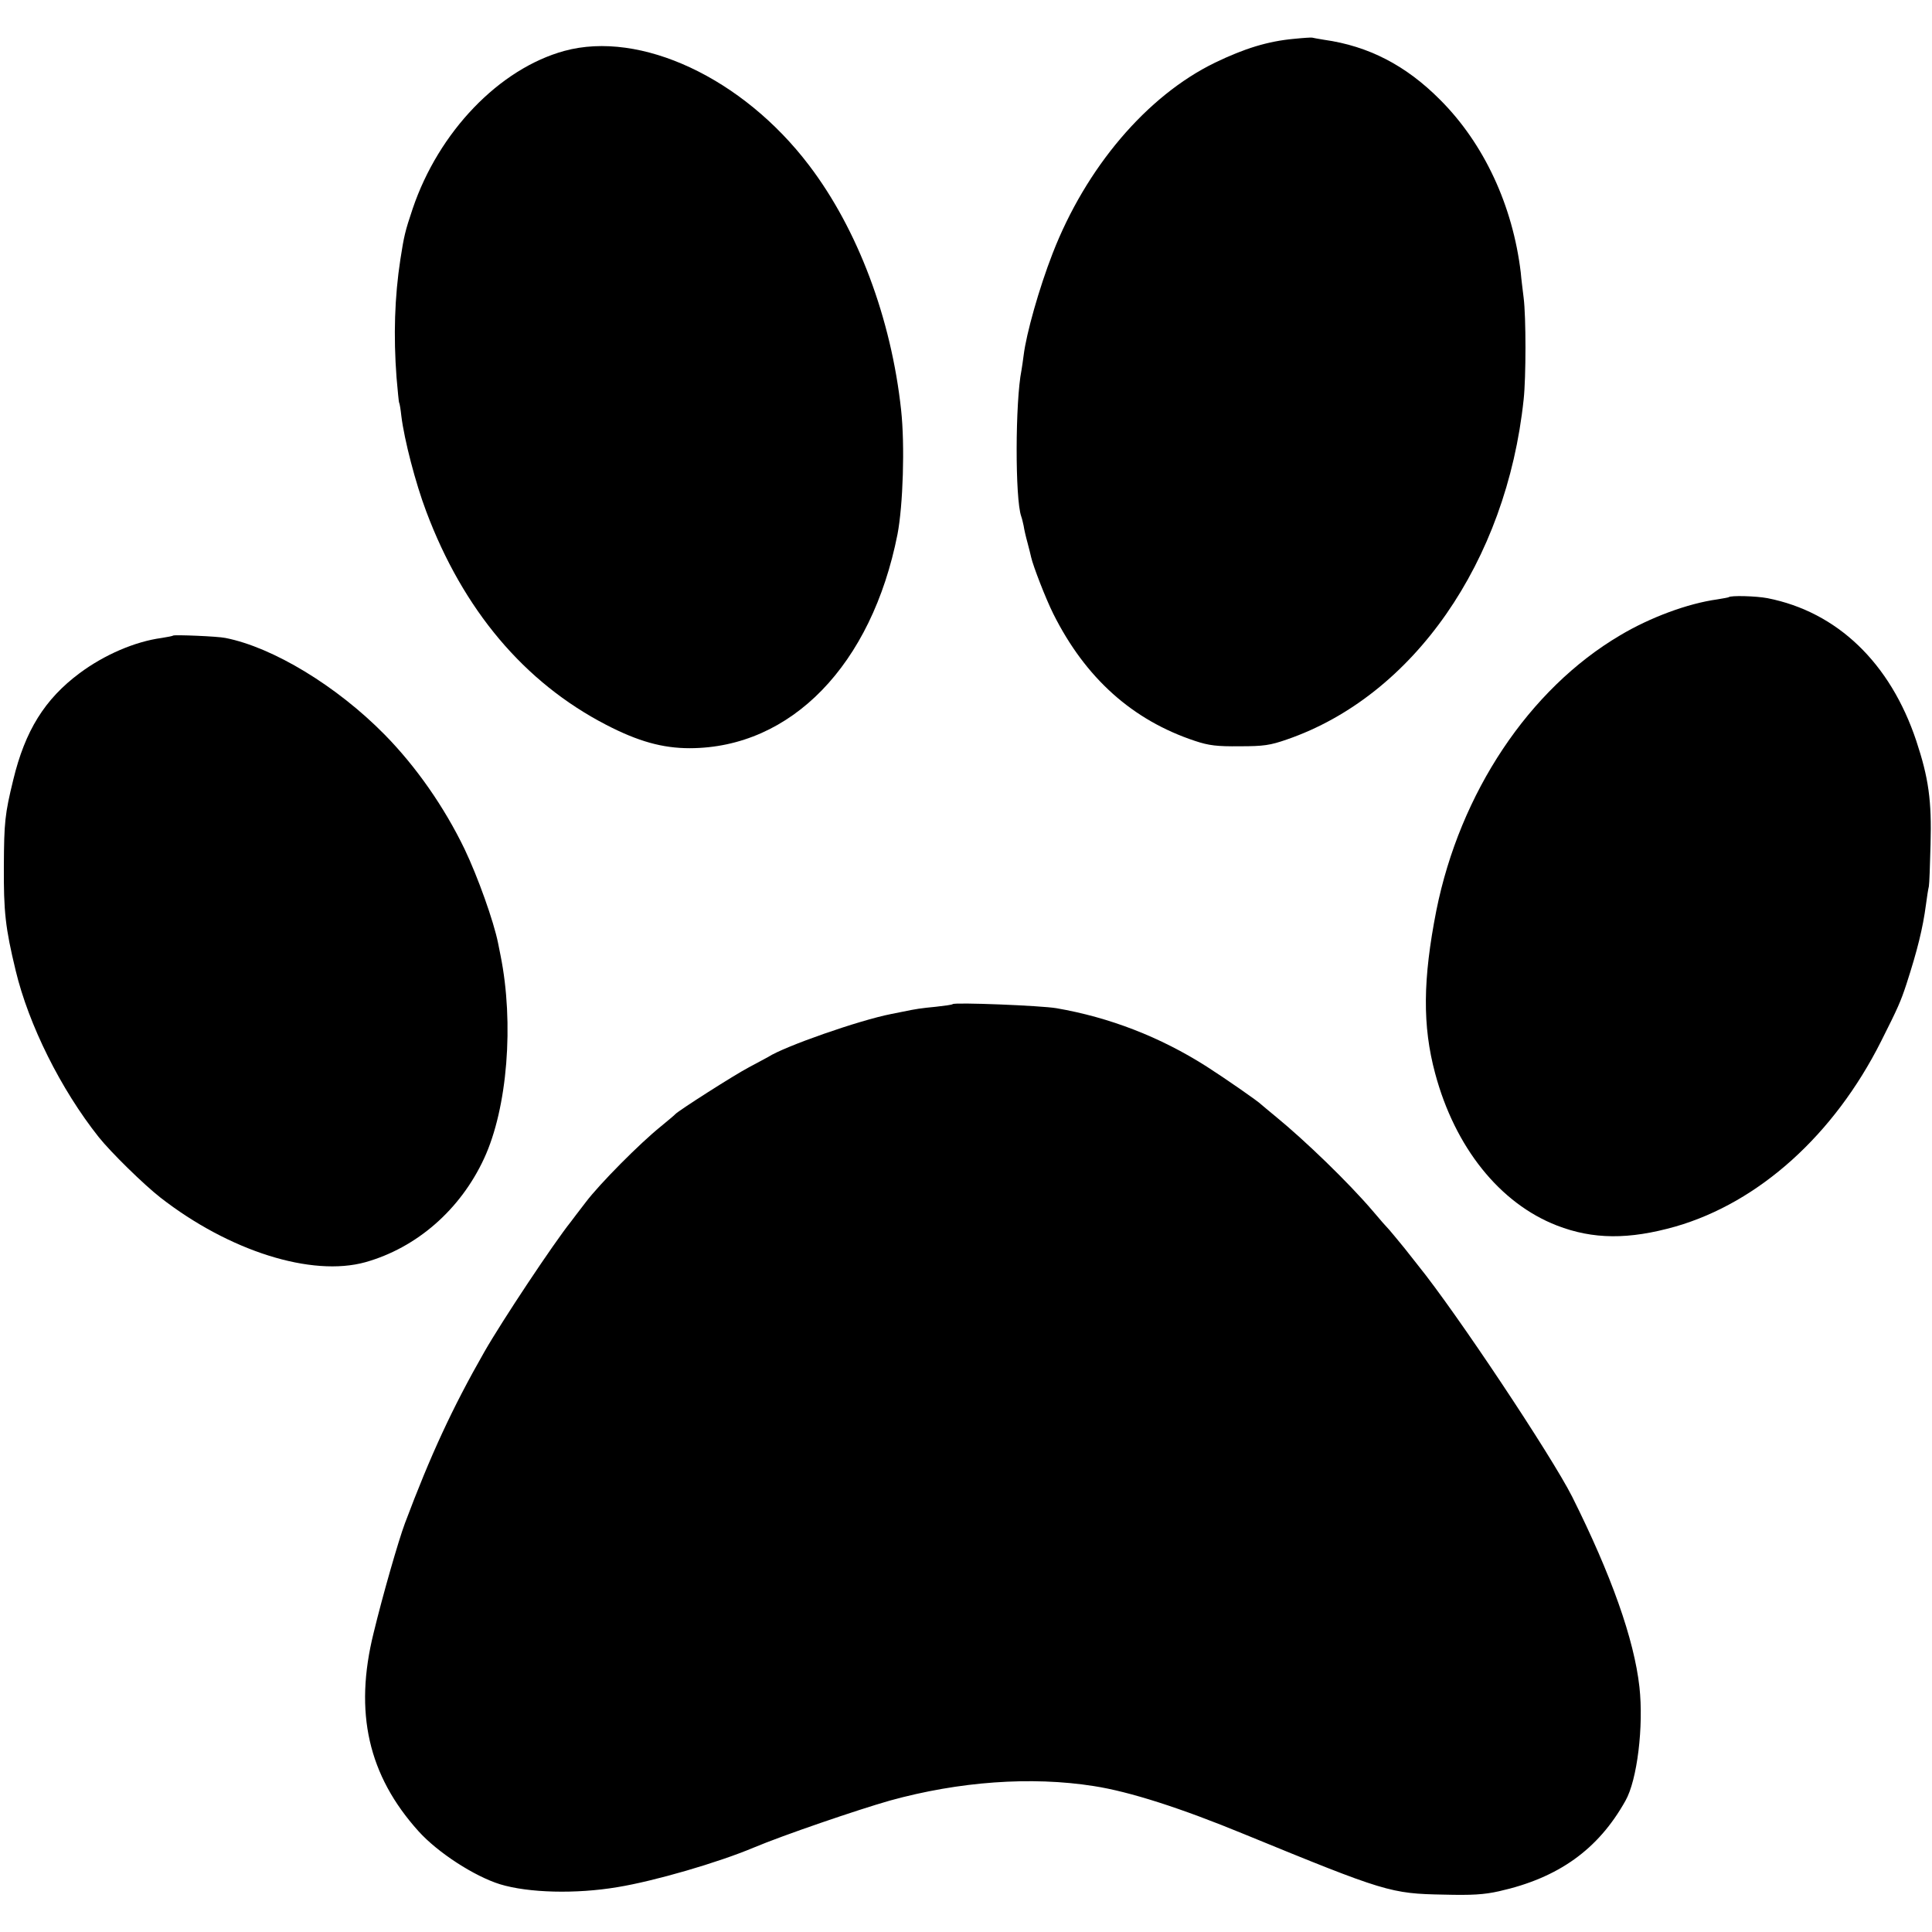 <?xml version="1.0" standalone="no"?>
<!DOCTYPE svg PUBLIC "-//W3C//DTD SVG 20010904//EN"
 "http://www.w3.org/TR/2001/REC-SVG-20010904/DTD/svg10.dtd">
<svg version="1.0" xmlns="http://www.w3.org/2000/svg"
 width="801pt" height="801pt" viewBox="0 0 801 801"
 preserveAspectRatio="xMidYMid meet">
<g transform="translate(0,801) scale(0.1,-0.1)"
fill="#000000" stroke="none">
<path d="M5365 7849 c-109 -10 -206 -40 -328 -99 -282 -137 -535 -435 -673
-791 -56 -144 -109 -332 -120 -422 -3 -23 -7 -51 -9 -62 -26 -130 -27 -533 -1
-606 3 -8 7 -25 10 -39 2 -14 9 -45 16 -70 7 -25 13 -52 15 -60 8 -36 60 -171
92 -235 133 -266 328 -441 588 -527 57 -19 91 -23 185 -22 99 0 126 4 195 28
525 181 911 737 982 1410 10 91 10 343 0 421 -4 33 -10 80 -12 105 -33 277
-152 534 -334 716 -142 143 -297 223 -481 249 -24 4 -47 8 -50 9 -3 1 -36 -1
-75 -5z"/>
<path d="M2340 7799 c-270 -74 -521 -335 -629 -654 -32 -95 -36 -114 -51 -210
-24 -156 -29 -318 -16 -490 5 -55 9 -102 11 -105 2 -3 6 -27 9 -55 12 -98 59
-279 103 -395 153 -408 406 -709 746 -885 133 -69 234 -97 347 -97 420 1 754
345 861 887 23 120 31 369 15 515 -41 380 -180 750 -382 1015 -275 362 -699
560 -1014 474z"/>
<path d="M7167 5534 c-1 -1 -22 -5 -47 -9 -123 -17 -279 -75 -403 -149 -378
-223 -664 -653 -762 -1141 -56 -285 -58 -478 -5 -675 82 -307 268 -539 505
-631 150 -58 298 -59 492 -4 346 100 657 380 852 768 70 139 81 164 105 237
45 139 68 231 81 330 4 30 9 64 12 75 2 11 5 90 7 175 5 181 -8 274 -59 428
-108 324 -328 535 -617 592 -47 9 -153 12 -161 4z"/>
<path d="M718 5375 c-2 -2 -23 -6 -48 -10 -111 -15 -238 -70 -340 -146 -145
-108 -226 -239 -275 -442 -35 -143 -38 -177 -39 -357 -1 -190 6 -256 49 -434
54 -225 187 -492 344 -690 51 -64 187 -197 256 -251 285 -222 627 -330 850
-268 213 60 394 218 492 430 97 209 125 561 68 843 -3 14 -7 36 -10 50 -18 90
-84 275 -139 390 -84 174 -201 342 -332 475 -198 201 -462 361 -659 400 -32 7
-212 14 -217 10z"/>
<path d="M3950 3847 c-3 -3 -34 -7 -70 -11 -62 -6 -83 -9 -140 -21 -14 -3 -34
-7 -45 -9 -133 -26 -442 -134 -510 -178 -6 -3 -42 -23 -80 -43 -61 -32 -291
-179 -305 -194 -3 -4 -30 -26 -60 -51 -87 -70 -254 -238 -312 -315 -29 -38
-57 -74 -61 -80 -72 -90 -286 -412 -359 -540 -133 -233 -223 -428 -329 -710
-27 -72 -92 -298 -130 -455 -82 -330 -22 -591 186 -822 80 -89 232 -187 338
-220 118 -36 315 -41 487 -12 153 25 415 101 565 164 121 51 431 157 565 195
286 79 585 101 845 60 148 -23 358 -90 625 -200 583 -239 606 -246 825 -250
117 -3 168 0 230 14 246 55 411 173 524 375 49 86 76 310 58 472 -22 198 -117
465 -279 789 -86 170 -481 764 -639 959 -5 6 -30 38 -56 71 -27 33 -55 67 -63
76 -8 8 -40 44 -70 80 -100 117 -278 289 -400 389 -30 25 -57 47 -60 50 -12
13 -152 110 -227 158 -193 123 -403 204 -623 242 -64 11 -422 25 -430 17z"/>
</g>
</svg>

